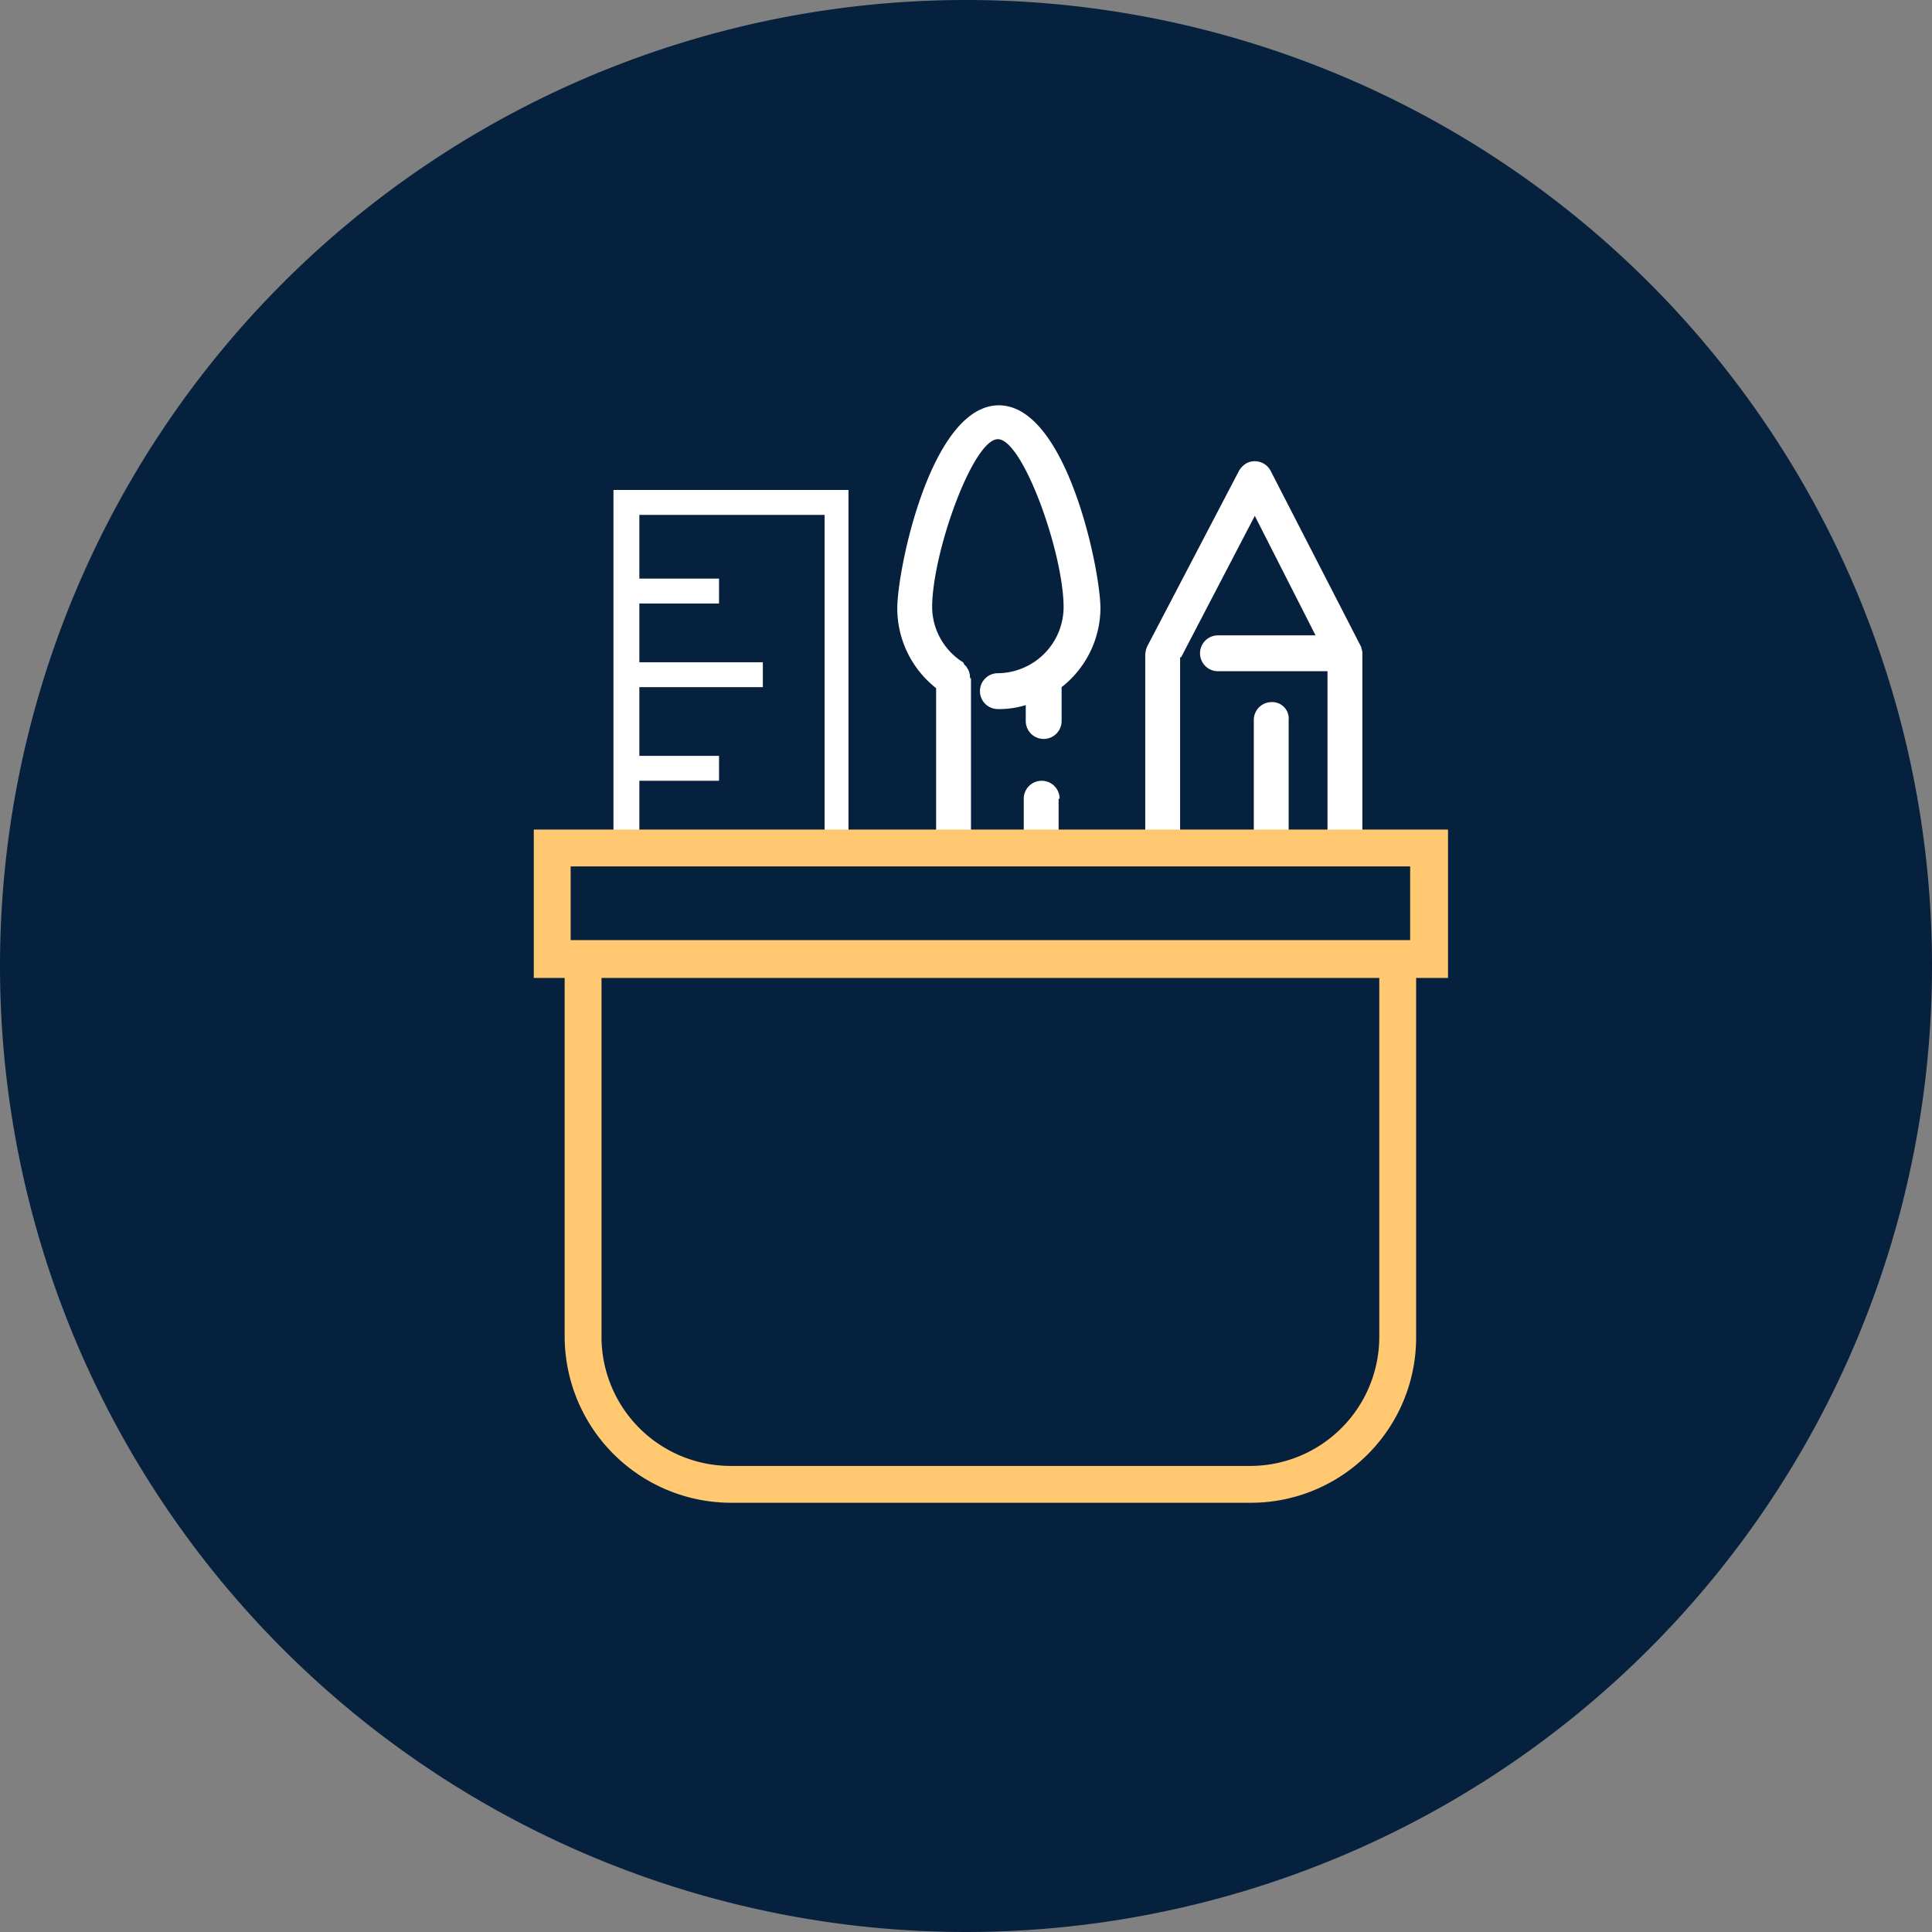 <svg xmlns="http://www.w3.org/2000/svg" width="194" height="194" viewBox="0 0 194 194"><rect x="0" y="0" width="194" height="194" fill="#808080" stroke="none"/><path d="M97 0a97 97 0 1 0 97 97A96.964 96.964 0 0 0 97 0M63 84" fill="#06213d"/><path d="M106.4 80.2a1.8 1.8 0 0 0-3.6 0v3.7h3.5v-3.7Zm-9-12.1v-.2a1.9 1.9 0 0 0-.2-.7c-.1-.1-.1-.2-.2-.3l-.2-.2a.35.35 0 0 0-.1-.2 6.6 6.6 0 0 1-3.1-5.5c0-5.5 4.1-16.9 6.6-16.9s6.6 11.4 6.6 16.9a6.66 6.66 0 0 1-6.6 6.6 1.8 1.8 0 1 0 0 3.6 9 9 0 0 0 2.8-.4v1.6a1.8 1.8 0 1 0 3.6 0V69a10.15 10.15 0 0 0 3.9-7.9c0-3.9-3.4-20.4-10.2-20.4S90.1 57.1 90.1 61.1a10.19 10.19 0 0 0 3.9 8v15h3.5v-16Zm21.2-2.1 7.4-14.2 6.1 12h-9.8a1.8 1.8 0 1 0 0 3.6h11V84h3.5V65.7a1.3 1.3 0 0 0-.1-.6V65l-9.1-17.7a1.794 1.794 0 0 0-2.4-.8 2.05 2.05 0 0 0-.8.8l-9.2 17.6a2.4 2.4 0 0 0-.2.8V84h3.5V66Z" fill="#fff"/><path d="M127.7 70.5a1.793 1.793 0 0 0-1.8 1.8v11.6h3.5V72.3a1.653 1.653 0 0 0-1.7-1.8M82.8 51.7v32.2H64.2V51.7Zm2.4-2.5H61.6v37.2h23.6Z" fill="#fff"/><path d="M76.6 66.5H61.7V69h14.9Zm-4.4-8.4h-9.3v2.5h9.3Zm0 17.8h-9.3v2.5h9.3Z" fill="#fff"/><path d="M145.4 98.2H53.6V83.3h91.8Zm-88.1-3.8h84.3V87H57.3Z" fill="#ffc871"/><path d="M125.5 150.9H73.4a16.73 16.73 0 0 1-16.7-16.7V97h3.7v37.2a12.974 12.974 0 0 0 13 13h52.1a12.974 12.974 0 0 0 13-13V97h3.7v37.2a16.6 16.6 0 0 1-16.7 16.7" fill="#ffc871"/></svg>